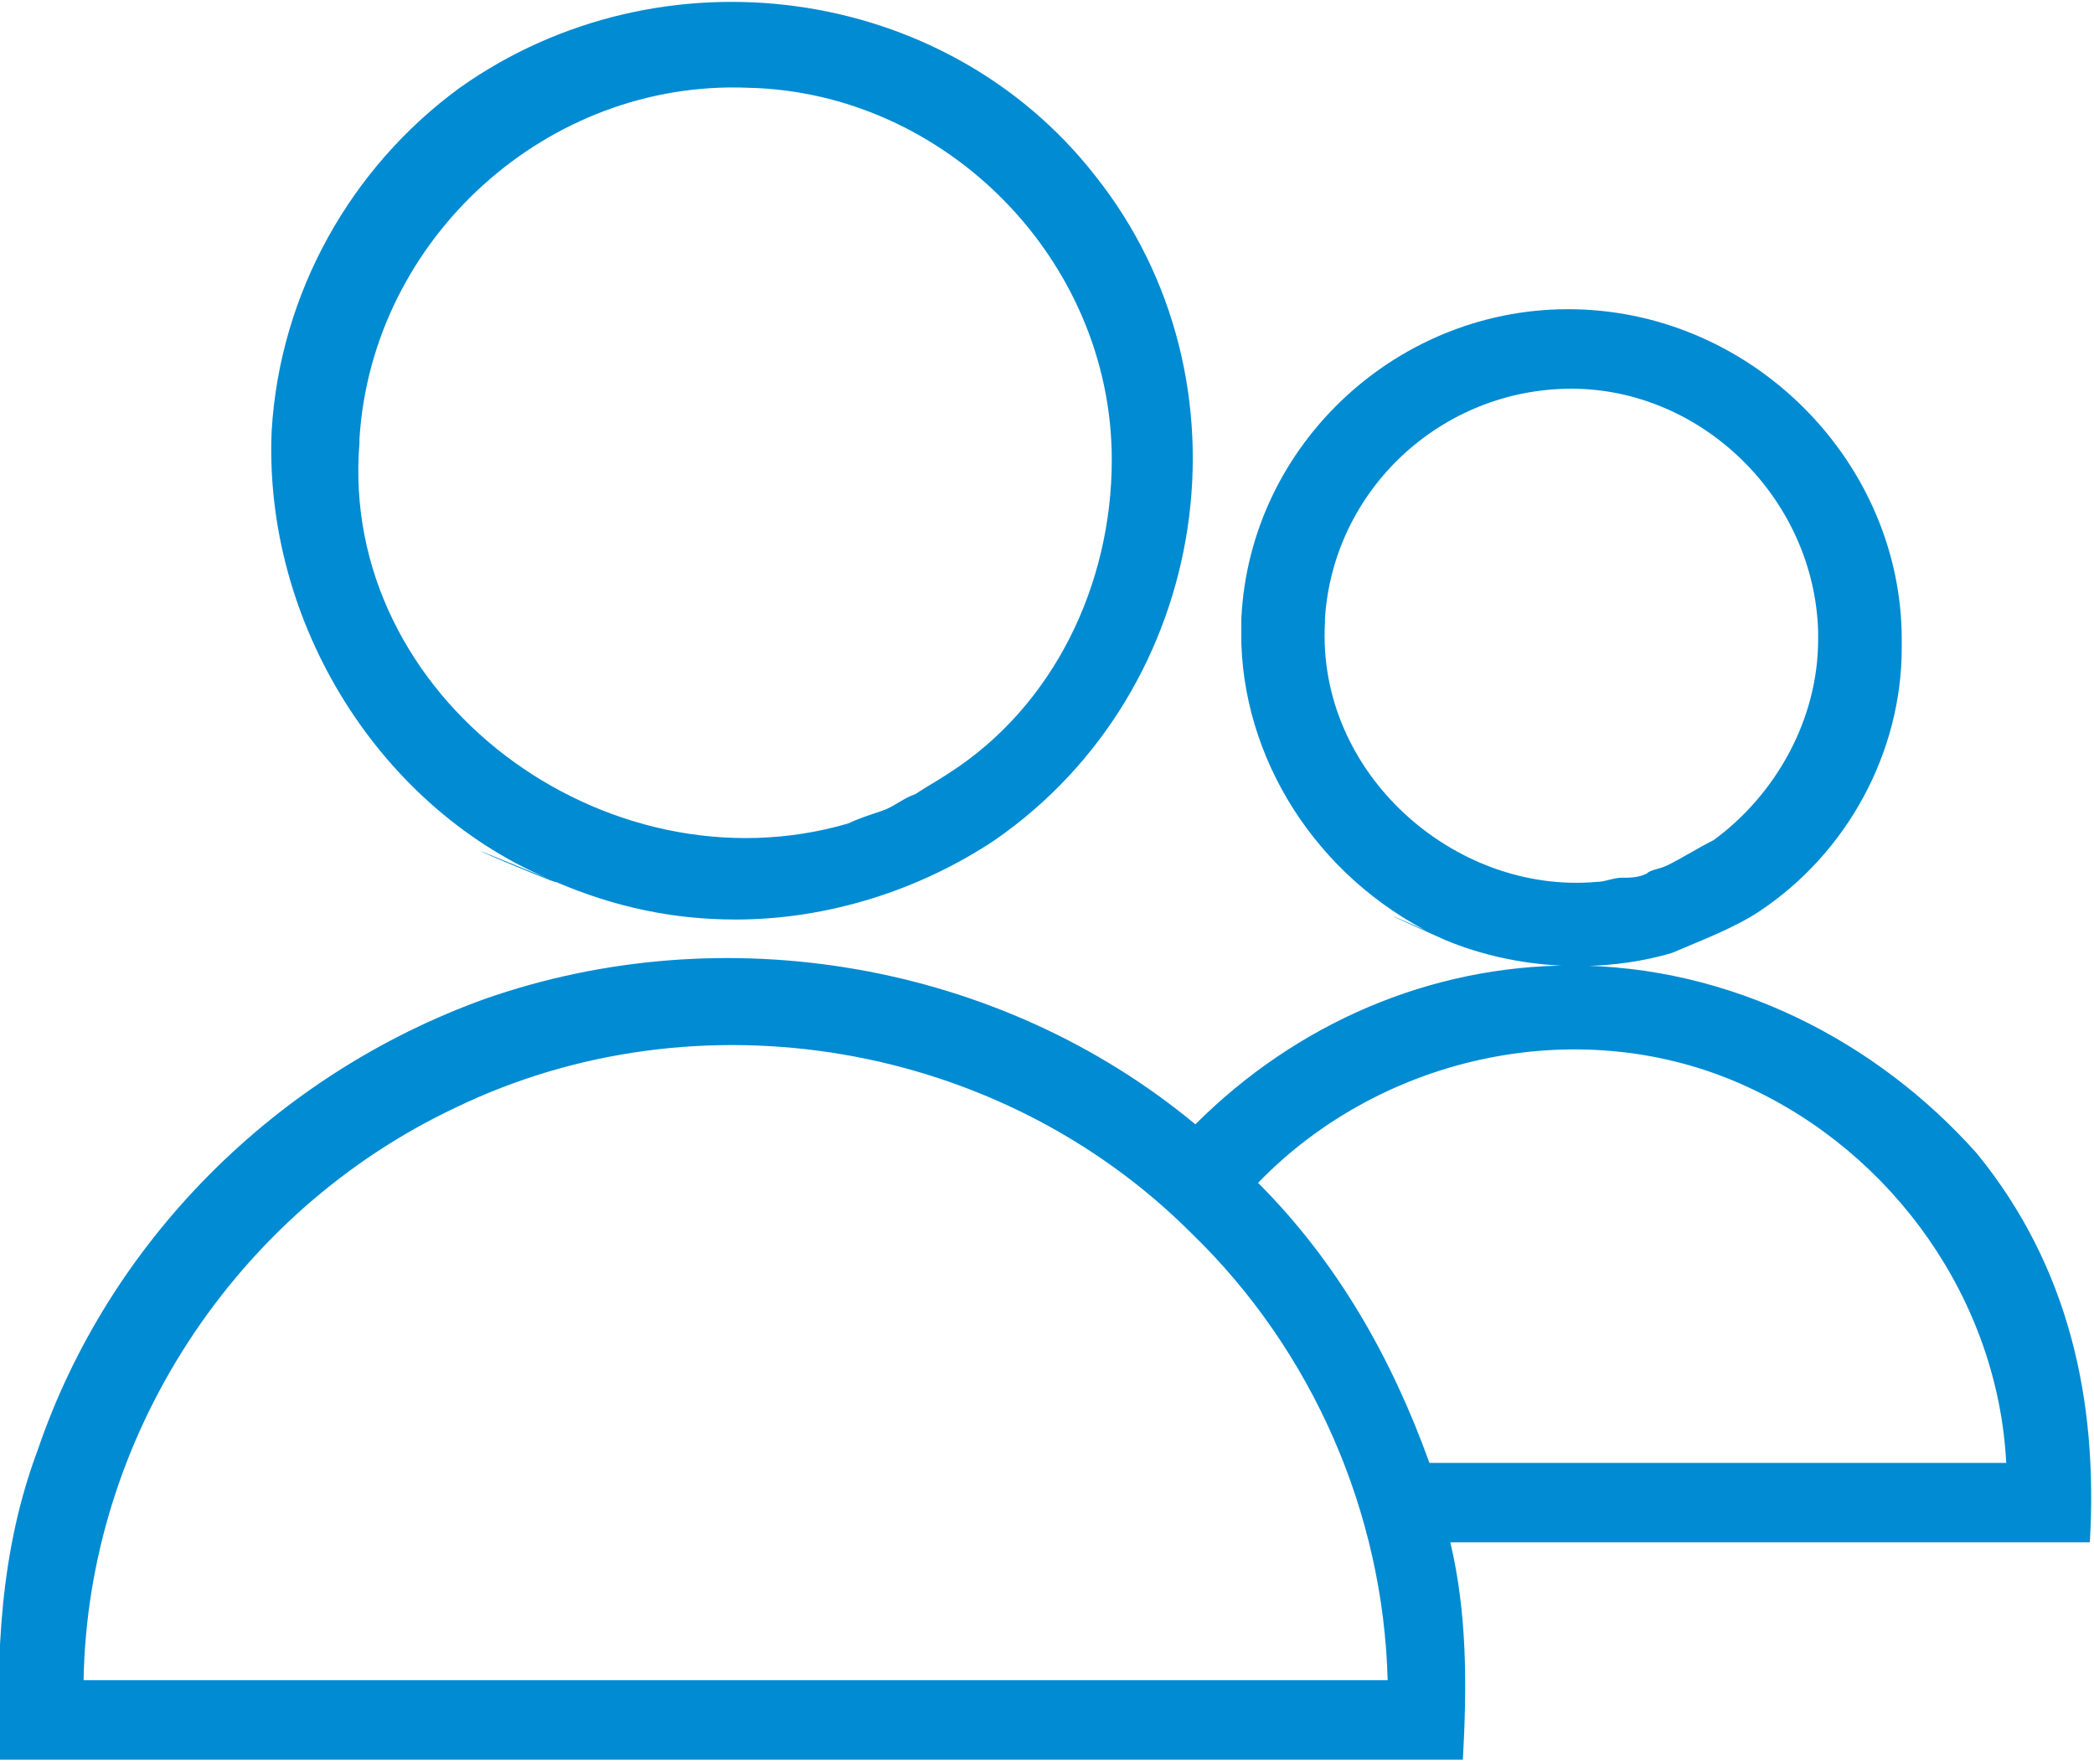 <?xml version="1.0" encoding="utf-8"?>
<!-- Generator: Adobe Illustrator 19.2.0, SVG Export Plug-In . SVG Version: 6.00 Build 0)  -->
<svg version="1.1" id="Lager_1" xmlns="http://www.w3.org/2000/svg" xmlns:xlink="http://www.w3.org/1999/xlink" x="0px" y="0px"
	 width="50.1px" height="42.2px" viewBox="0 0 50.1 42.2" enable-background="new 0 0 50.1 42.2" xml:space="preserve">
<path fill="#008BD2" d="M34.6,22.5c1.7,0.7,3.7,0.8,5.4,0.3c0.7-0.3,1.5-0.6,2.1-1c2.1-1.4,3.4-3.8,3.4-6.3l0-0.2
	c0-4.2-3.5-7.8-7.8-7.9c-4.2-0.1-7.8,3.2-8,7.4c0,0.2,0,0.4,0,0.6C29.8,18.4,31.7,21.2,34.6,22.5C34.7,22.5,31.7,21.2,34.6,22.5z
	 M31.7,14.9l0-0.1c0.2-3.1,2.8-5.5,5.9-5.5c3.1,0,5.8,2.6,5.9,5.8v0.2c0,1.9-1,3.7-2.5,4.8c-0.4,0.2-0.7,0.4-1.1,0.6
	c-0.2,0.1-0.4,0.1-0.5,0.2c-0.2,0.1-0.4,0.1-0.6,0.1c-0.2,0-0.4,0.1-0.6,0.1C34.8,21.4,31.5,18.5,31.7,14.9z M37.6,23.1
	c-3.4,0-6.6,1.4-9,3.8c-4.7-3.9-11.3-5-17-3c-5,1.8-9,5.8-10.7,10.8c-0.9,2.4-1,4.9-0.9,7.4h35c0.1-1.8,0.1-3.5-0.3-5.2H50
	c0.2-3.4-0.5-6.6-2.7-9.3C44.9,24.9,41.4,23.1,37.6,23.1z M2,40.2c0.1-5.8,3.6-11.2,8.9-13.7c5.8-2.8,13-1.6,17.6,3
	c2.9,2.8,4.6,6.7,4.7,10.7H2z M34.2,35c-0.9-2.5-2.2-4.8-4.1-6.7c3-3.1,7.8-4.1,11.7-2.3c3.5,1.6,6,5.1,6.2,9H34.2z M13.3,21.1
	c1.4,0.6,2.8,0.9,4.3,0.9c2.2,0,4.4-0.7,6.2-1.9c5.2-3.6,6.3-11,2.4-15.9c-3.6-4.6-10.4-5.5-15.2-2.1c-2.6,1.9-4.3,4.9-4.5,8.2
	C6.3,14.9,9.1,19.4,13.3,21.1C13.4,21.2,9.2,19.4,13.3,21.1z M8.6,10.6l0-0.1c0.3-4.8,4.5-8.6,9.3-8.4c4.7,0.1,8.7,4.1,8.7,8.9
	c0,3-1.4,5.9-3.9,7.5c-0.3,0.2-0.5,0.3-0.8,0.5c-0.3,0.1-0.5,0.3-0.8,0.4c-0.3,0.1-0.6,0.2-0.8,0.3C14.5,21.4,8.1,16.7,8.6,10.6z"/>
</svg>

